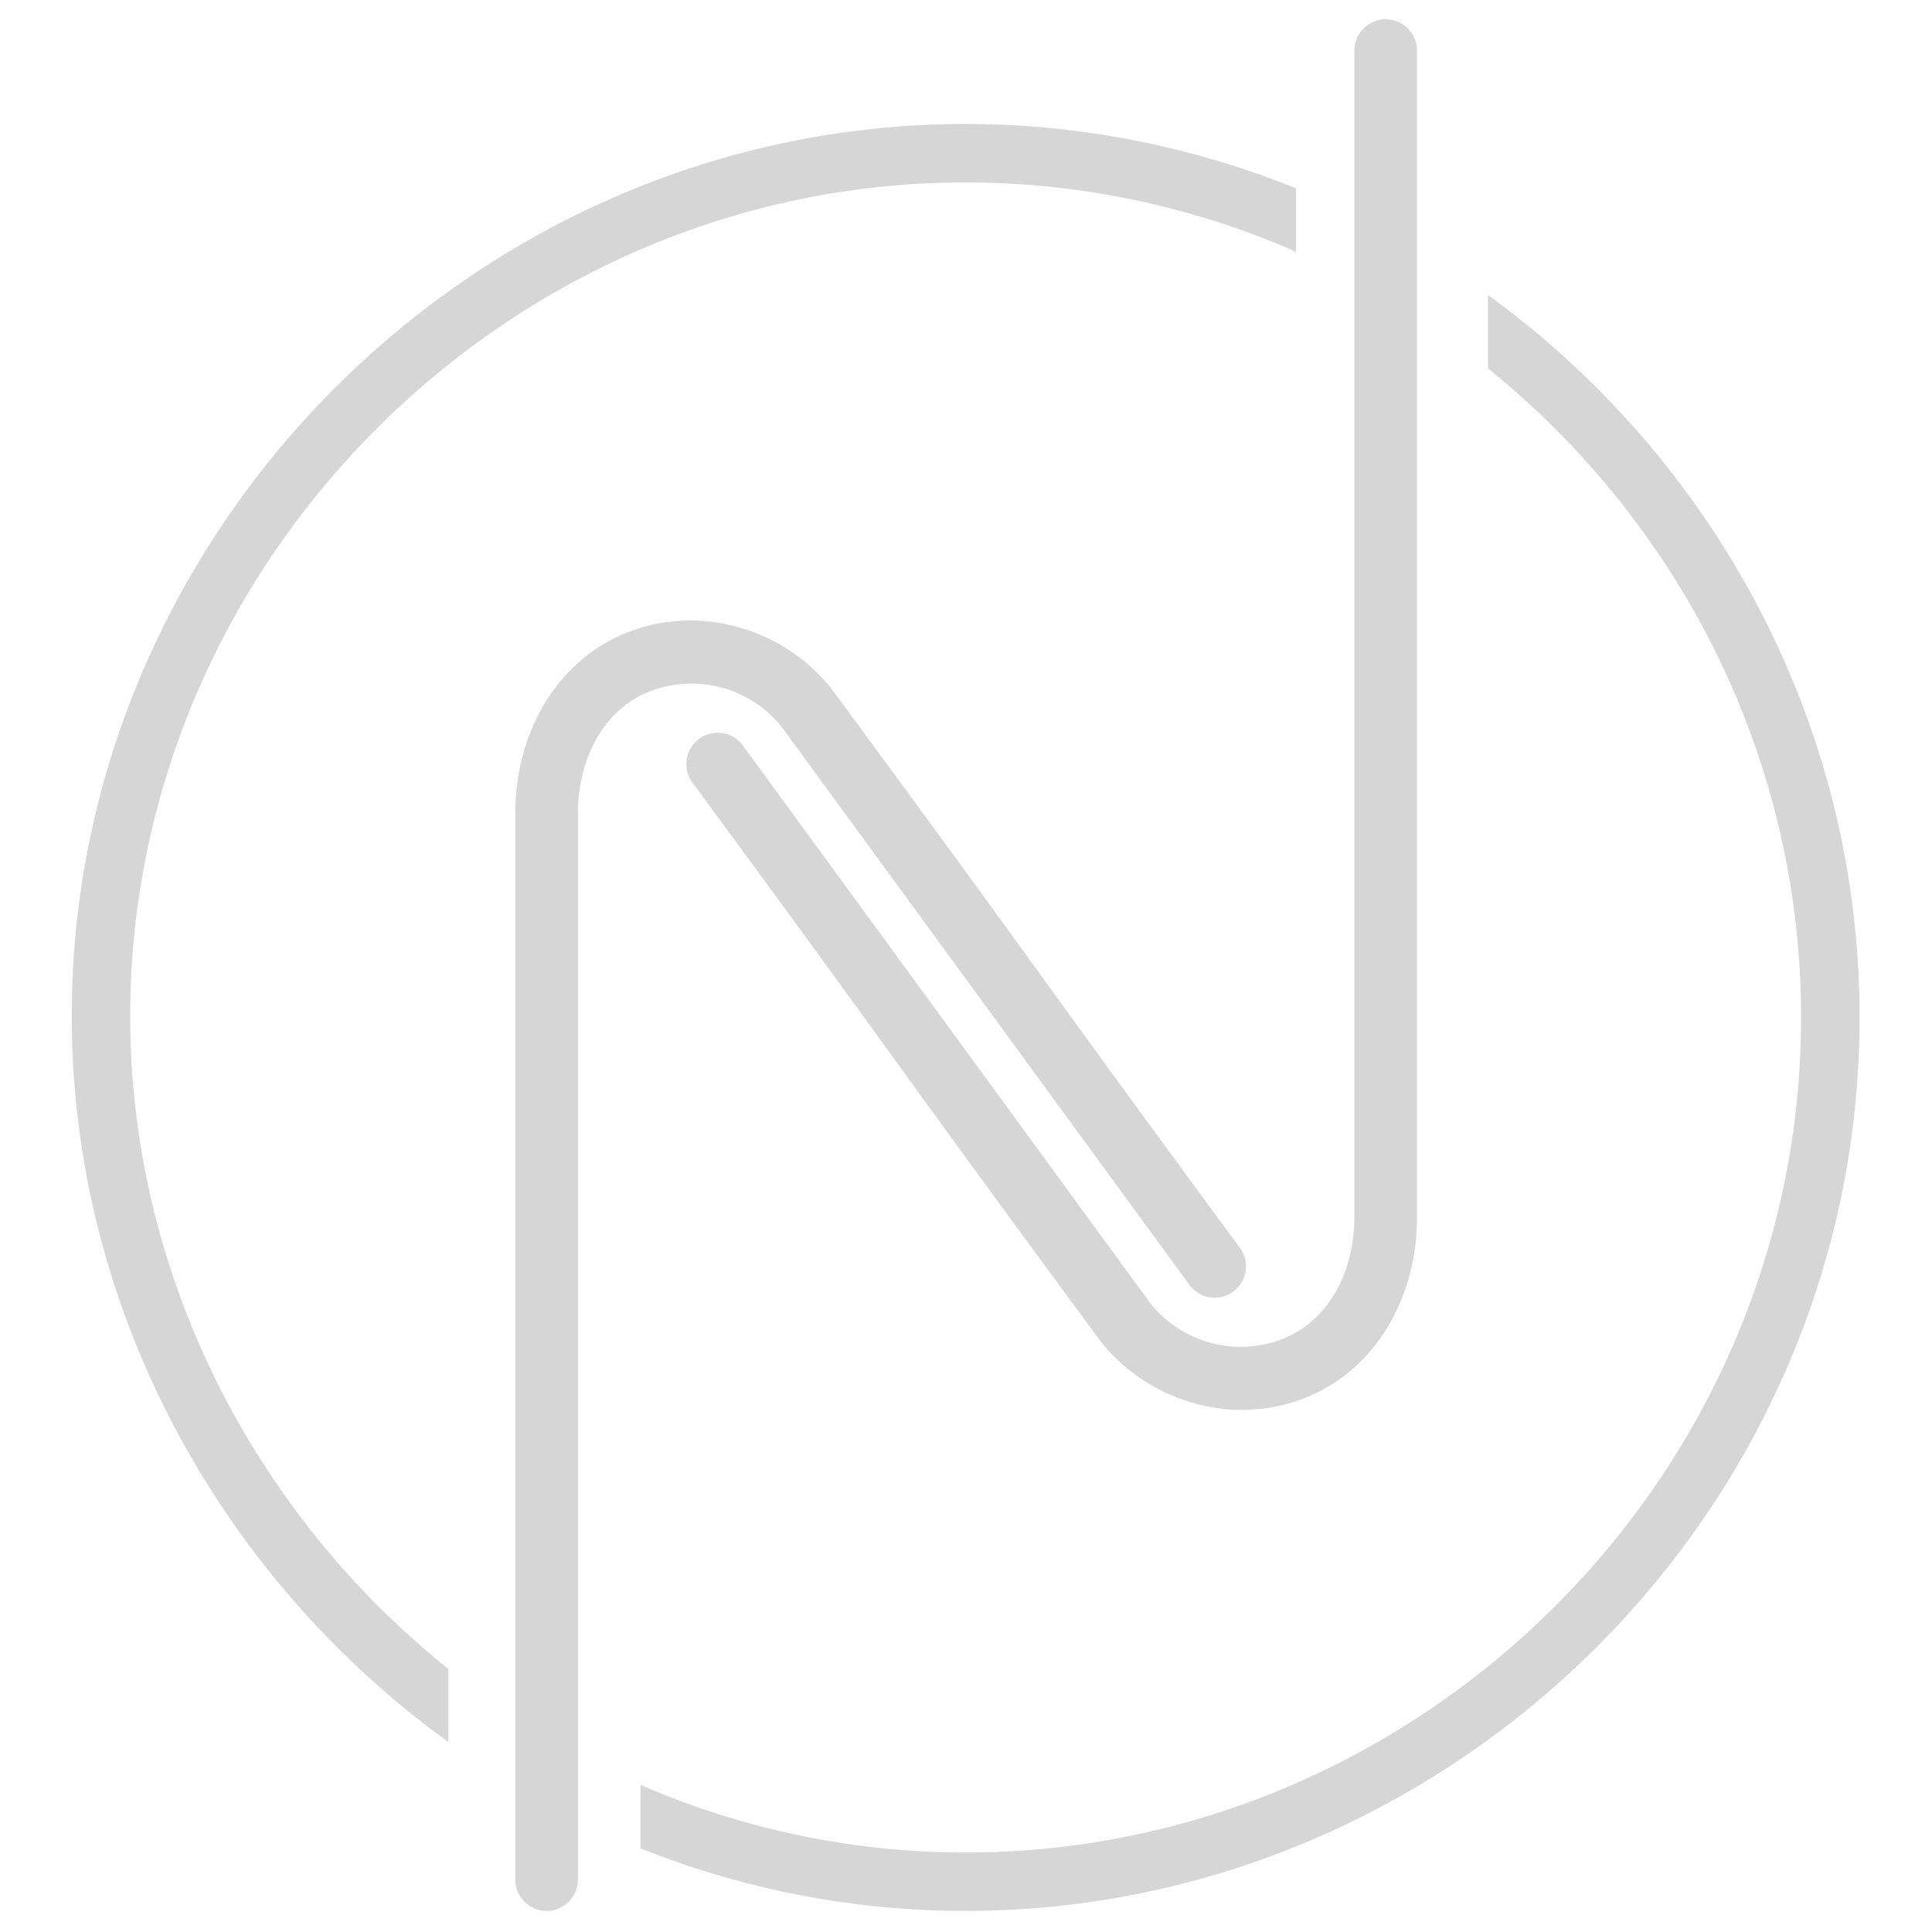 <svg id="Layer_2" data-name="Layer 2" xmlns="http://www.w3.org/2000/svg" viewBox="0 0 600 600"><defs><style>.cls-2{fill:#d6d6d6;}</style></defs><path class="cls-2" d="M300,38.51C152.34,38.4,29.28,157.49,22.56,303c-4.43,96.1,42.76,184.61,116.7,238V518.32C76.24,467.82,36.77,389,40.7,303.85,47,167.85,162,56.55,300,56.66A255.61,255.61,0,0,1,402.46,78.17V58.5A273.11,273.11,0,0,0,300,38.51ZM462.11,91.6v22.82C521.05,162,559.34,234.64,559.34,316c0,143.14-118.58,259.26-259.32,259.32a253.64,253.64,0,0,1-101.12-21V574A271.24,271.24,0,0,0,300,593.45C450.63,593.4,577.5,469.13,577.5,316,577.5,223.83,531.58,142.08,462.11,91.6Z"/><path class="cls-2" d="M383,401.11h0A9.72,9.72,0,0,1,369.36,399L242.71,225.68a35.9,35.9,0,0,0-41.22-10.84c-14.89,6-22,22-22,37.6V583.72a9.73,9.73,0,0,1-9.72,9.73h0a9.73,9.73,0,0,1-9.73-9.73V252.44c0-25.93,14-49.26,37.6-57.05,21.46-7.07,45.61.13,60.35,18.18,67.79,92,63.59,87.76,127.06,173.94A9.74,9.74,0,0,1,383,401.11Z"/><path class="cls-2" d="M217.12,229.46h0a9.72,9.72,0,0,1,13.59,2.07L357.36,404.88a35.86,35.86,0,0,0,41.21,10.84c14.9-6,22.05-22,22.05-37.6V15.72A9.72,9.72,0,0,1,430.34,6h0a9.72,9.72,0,0,1,9.72,9.72v362.4c0,25.93-14,49.27-37.6,57.05C381,442.25,356.86,435,342.12,417c-67.79-92-63.6-87.75-127.06-173.93A9.72,9.72,0,0,1,217.12,229.46Z"/></svg>